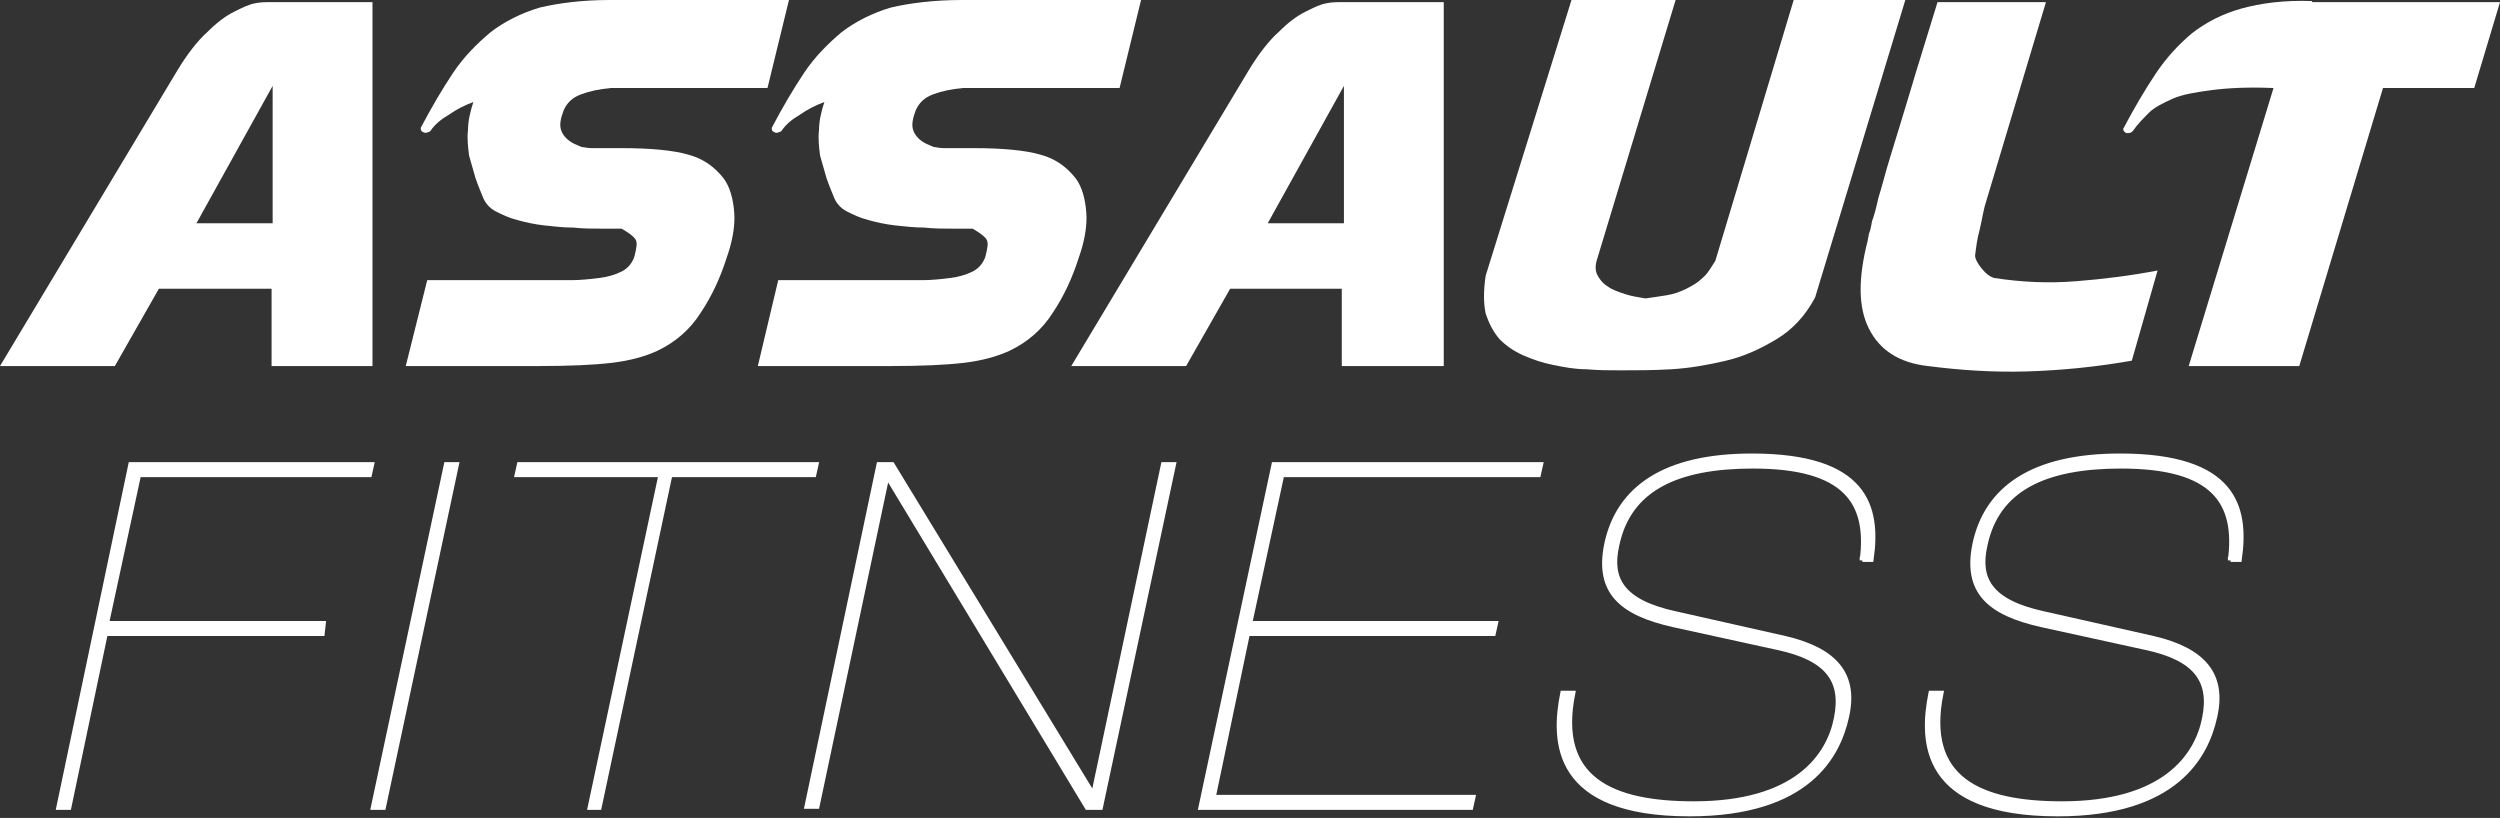 <?xml version="1.0" encoding="utf-8"?>
<!-- Generator: Adobe Illustrator 21.0.0, SVG Export Plug-In . SVG Version: 6.00 Build 0)  -->
<svg version="1.1" id="Layer_1" xmlns="http://www.w3.org/2000/svg" xmlns:xlink="http://www.w3.org/1999/xlink" x="0px" y="0px"
	 viewBox="0 0 232.9 76.2" style="enable-background:new 0 0 232.9 76.2;" xml:space="preserve">
<rect x="0" y="0" width="232.9" height="76.2" fill="#333333" stroke="none"/>
<style type="text/css">
	.st0{fill:#FFFFFF;}
	.st1{fill:#FFFFFF;stroke:#FFFFFF;stroke-width:0.5;stroke-miterlimit:10;}
</style>
<g>
	<g>
		<g id="XMLID_149_">
			<path id="XMLID_163_" class="st0" d="M14.8,26.9l-4.1,7.2H0L16.5,6.6c0.9-1.5,1.9-2.8,2.8-3.6c0.9-0.9,1.7-1.5,2.5-1.9
				c0.8-0.4,1.4-0.7,2-0.8c0.5-0.1,0.9-0.1,1.1-0.1h9.8v33.9h-9.4v-7.2H14.8z M25.4,20.7V8l-7.1,12.8H25.4z"/>
			<path id="XMLID_161_" class="st0" d="M39.8,26.1h10.8c0.8,0,1.7,0,2.6,0c0.9,0,1.8-0.1,2.6-0.2c0.8-0.1,1.5-0.3,2.1-0.6
				c0.6-0.3,1-0.8,1.2-1.4c0.2-0.8,0.3-1.3,0.1-1.6c-0.2-0.3-0.6-0.6-1.3-1c-0.5,0-1.2,0-2,0c-0.8,0-1.6,0-2.5-0.1
				c-0.9,0-1.8-0.1-2.7-0.2c-0.9-0.1-1.8-0.3-2.5-0.5c-0.8-0.2-1.4-0.5-2-0.8c-0.6-0.3-1-0.8-1.2-1.3c-0.2-0.5-0.5-1.2-0.7-1.8
				c-0.2-0.7-0.4-1.4-0.6-2.1c-0.1-0.8-0.2-1.6-0.1-2.4c0-0.8,0.2-1.7,0.5-2.6c-0.8,0.3-1.6,0.7-2.3,1.2c-0.7,0.4-1.3,0.9-1.7,1.5
				c-0.1,0.1-0.2,0.1-0.2,0.1c-0.2,0.1-0.3,0.1-0.5,0c-0.2-0.1-0.2-0.2-0.2-0.4c1-1.9,2-3.6,3-5.1c1-1.5,2.2-2.7,3.5-3.8
				c1.3-1,2.9-1.8,4.6-2.3C52,0.3,54.2,0,56.8,0h16.7l-2,8.2H56.9c-1.1,0.1-2,0.3-2.8,0.6s-1.3,0.8-1.6,1.5
				c-0.3,0.8-0.4,1.4-0.2,1.9c0.2,0.5,0.6,0.9,1.2,1.2c0.2,0.1,0.5,0.2,0.7,0.3c0.2,0,0.5,0.1,0.9,0.1c0.3,0,0.7,0,1.2,0s1,0,1.6,0
				c2.7,0,4.8,0.2,6.2,0.6c1.5,0.4,2.5,1.2,3.3,2.2c0.6,0.8,0.9,1.9,1,3.2c0.1,1.3-0.2,2.8-0.7,4.2c-0.6,1.9-1.4,3.6-2.4,5.1
				c-1,1.6-2.4,2.8-4.1,3.6c-1.1,0.5-2.5,0.9-4.2,1.1c-1.7,0.2-4,0.3-6.7,0.3H37.8L39.8,26.1z"/>
			<path id="XMLID_159_" class="st0" d="M72.5,26.1h10.8c0.8,0,1.7,0,2.6,0s1.8-0.1,2.6-0.2c0.8-0.1,1.5-0.3,2.1-0.6
				c0.6-0.3,1-0.8,1.2-1.4c0.2-0.8,0.3-1.3,0.1-1.6c-0.2-0.3-0.6-0.6-1.3-1c-0.5,0-1.2,0-2,0c-0.8,0-1.6,0-2.5-0.1
				c-0.9,0-1.8-0.1-2.7-0.2c-0.9-0.1-1.8-0.3-2.5-0.5c-0.8-0.2-1.4-0.5-2-0.8c-0.6-0.3-1-0.8-1.2-1.3c-0.2-0.5-0.5-1.2-0.7-1.8
				c-0.2-0.7-0.4-1.4-0.6-2.1c-0.1-0.8-0.2-1.6-0.1-2.4c0-0.8,0.2-1.7,0.5-2.6c-0.8,0.3-1.6,0.7-2.3,1.2c-0.7,0.4-1.3,0.9-1.7,1.5
				c-0.1,0.1-0.2,0.1-0.2,0.1c-0.2,0.1-0.3,0.1-0.5,0c-0.2-0.1-0.2-0.2-0.2-0.4c1-1.9,2-3.6,3-5.1c1-1.5,2.2-2.7,3.5-3.8
				c1.3-1,2.9-1.8,4.6-2.3C84.7,0.3,87,0,89.6,0h16.7l-2,8.2H89.7c-1.1,0.1-2,0.3-2.8,0.6c-0.8,0.3-1.3,0.8-1.6,1.5
				c-0.3,0.8-0.4,1.4-0.2,1.9c0.2,0.5,0.6,0.9,1.2,1.2c0.2,0.1,0.5,0.2,0.7,0.3c0.2,0,0.5,0.1,0.9,0.1c0.3,0,0.7,0,1.2,0s1,0,1.6,0
				c2.7,0,4.8,0.2,6.2,0.6c1.5,0.4,2.5,1.2,3.3,2.2c0.6,0.8,0.9,1.9,1,3.2c0.1,1.3-0.2,2.8-0.7,4.2c-0.6,1.9-1.4,3.6-2.4,5.1
				c-1,1.6-2.4,2.8-4.1,3.6c-1.1,0.5-2.5,0.9-4.2,1.1c-1.7,0.2-4,0.3-6.7,0.3H70.6L72.5,26.1z"/>
			<path id="XMLID_156_" class="st0" d="M114.6,26.9l-4.1,7.2H99.8l16.5-27.5c0.9-1.5,1.9-2.8,2.8-3.6c0.9-0.9,1.7-1.5,2.5-1.9
				c0.8-0.4,1.4-0.7,2-0.8c0.5-0.1,0.9-0.1,1.1-0.1h9.8v33.9H125v-7.2H114.6z M125.2,20.7V8l-7.1,12.8H125.2z"/>
			<path id="XMLID_154_" class="st0" d="M156.1,0l-7.3,24.1c-0.2,0.6-0.2,1.1,0,1.5c0.2,0.4,0.5,0.8,1,1.1c0.4,0.3,1,0.5,1.6,0.7
				c0.6,0.2,1.3,0.3,1.9,0.4c0.7-0.1,1.4-0.2,2-0.3c0.6-0.1,1.2-0.3,1.8-0.6c0.6-0.3,1.1-0.6,1.5-1c0.5-0.4,0.8-1,1.2-1.6L167.1,0
				c0,0,0.1,0,0.2,0h10.2l-8.4,27.7c-0.9,1.7-2.1,3-3.6,3.9c-1.5,0.9-3,1.6-4.7,2s-3.4,0.7-5.1,0.8c-1.7,0.1-3.3,0.1-4.7,0.1
				c-1,0-2.1,0-3.2-0.1c-1.1,0-2.1-0.2-3.1-0.4c-1-0.2-1.9-0.5-2.8-0.9c-0.9-0.4-1.6-0.9-2.2-1.5c-0.6-0.7-1-1.5-1.3-2.4
				c-0.2-1-0.2-2.1,0-3.5L146.4,0H156.1z"/>
			<path id="XMLID_152_" class="st0" d="M184.6,25c0.4,0.5,0.8,0.8,1.2,0.9c2.6,0.4,5.1,0.5,7.6,0.3c2.5-0.2,5-0.5,7.6-1l-2.4,8.4
				c-3.4,0.6-6.6,0.9-9.7,1c-3.1,0.1-6.2-0.1-9.3-0.5c-2.7-0.3-4.5-1.5-5.5-3.5c-1-2-1-4.7-0.1-8.2c0-0.2,0.1-0.4,0.1-0.6
				c0.1-0.2,0.2-0.6,0.3-1.2c0.2-0.5,0.4-1.3,0.6-2.2c0.3-0.9,0.6-2.2,1.1-3.8c0.5-1.6,1.1-3.6,1.8-5.9c0.7-2.4,1.6-5.2,2.6-8.5
				h10.1l-5.7,19c-0.2,0.8-0.3,1.5-0.5,2.3c-0.2,0.7-0.3,1.5-0.4,2.3C184,24.1,184.2,24.5,184.6,25z"/>
			<path id="XMLID_150_" class="st0" d="M230.5,8.2H222l-7.8,25.9h-10.3l7.9-25.9c-2.4-0.1-4.3,0-5.8,0.2c-1.5,0.2-2.7,0.4-3.6,0.8
				c-0.9,0.4-1.7,0.8-2.2,1.3c-0.5,0.5-1.1,1.1-1.5,1.7c-0.2,0.2-0.3,0.2-0.6,0.2c-0.2-0.1-0.3-0.2-0.3-0.4c1-1.9,2-3.6,3-5.1
				c1-1.5,2.1-2.7,3.4-3.8c1.3-1,2.8-1.8,4.6-2.3c1.8-0.5,4-0.8,6.6-0.7v0.1h17.5L230.5,8.2z"/>
		</g>
	</g>
	<g>
		<path class="st1" d="M12.2,43.3h22.4l-0.2,0.9H12.9l-3,13.9h20.2L30,59H9.8L6.4,75.2H5.5L12.2,43.3z"/>
		<path class="st1" d="M41.6,43.3h0.9l-6.8,31.9h-0.9L41.6,43.3z"/>
		<path class="st1" d="M61.6,44.2H48.2l0.2-0.9H76l-0.2,0.9H62.4l-6.6,31H55L61.6,44.2z"/>
		<path class="st1" d="M81.9,43.3h1.2L101.8,74h0.1l6.5-30.7h0.9l-6.8,31.9h-1.2L82.7,44.4h-0.1l-6.5,30.7h-0.9L81.9,43.3z"/>
		<path class="st1" d="M118.7,43.3h24.8l-0.2,0.9h-23.9l-3,13.9h22.9l-0.2,0.9h-22.9L113,74.3h24.2l-0.2,0.9h-25.1L118.7,43.3z"/>
		<path class="st1" d="M173.5,52.2c0.7-5.4-1.5-8.8-10.2-8.8c-7.1,0-11.6,2.1-12.7,7.4c-0.7,3.1,0.4,5.3,5.5,6.4l10.2,2.3
			c4.7,1.1,6.6,3.4,5.7,7.3c-0.8,3.6-3.6,9-14.6,9c-12.6,0-12.7-6.7-11.8-11.2h0.9c-1.6,8,3.6,10.3,11.3,10.3c9.5,0,12.6-4.4,13.3-8
			c0.7-3.5-0.8-5.6-5.5-6.6l-9.6-2.1c-5-1.1-7.2-3.1-6.3-7.5c1.1-5.2,5.4-8.2,13.5-8.2c10.6,0,11.8,4.7,11.1,9.6H173.5z"/>
		<path class="st1" d="M207.8,52.2c0.7-5.4-1.5-8.8-10.2-8.8c-7.1,0-11.6,2.1-12.7,7.4c-0.7,3.1,0.4,5.3,5.5,6.4l10.2,2.3
			c4.7,1.1,6.6,3.4,5.7,7.3c-0.8,3.6-3.6,9-14.6,9c-12.6,0-12.7-6.7-11.8-11.2h0.9c-1.6,8,3.6,10.3,11.3,10.3c9.5,0,12.6-4.4,13.3-8
			c0.7-3.5-0.8-5.6-5.5-6.6l-9.6-2.1c-5-1.1-7.2-3.1-6.3-7.5c1.1-5.2,5.4-8.2,13.5-8.2c10.6,0,11.8,4.7,11.1,9.6H207.8z"/>
	</g>
</g>
</svg>
